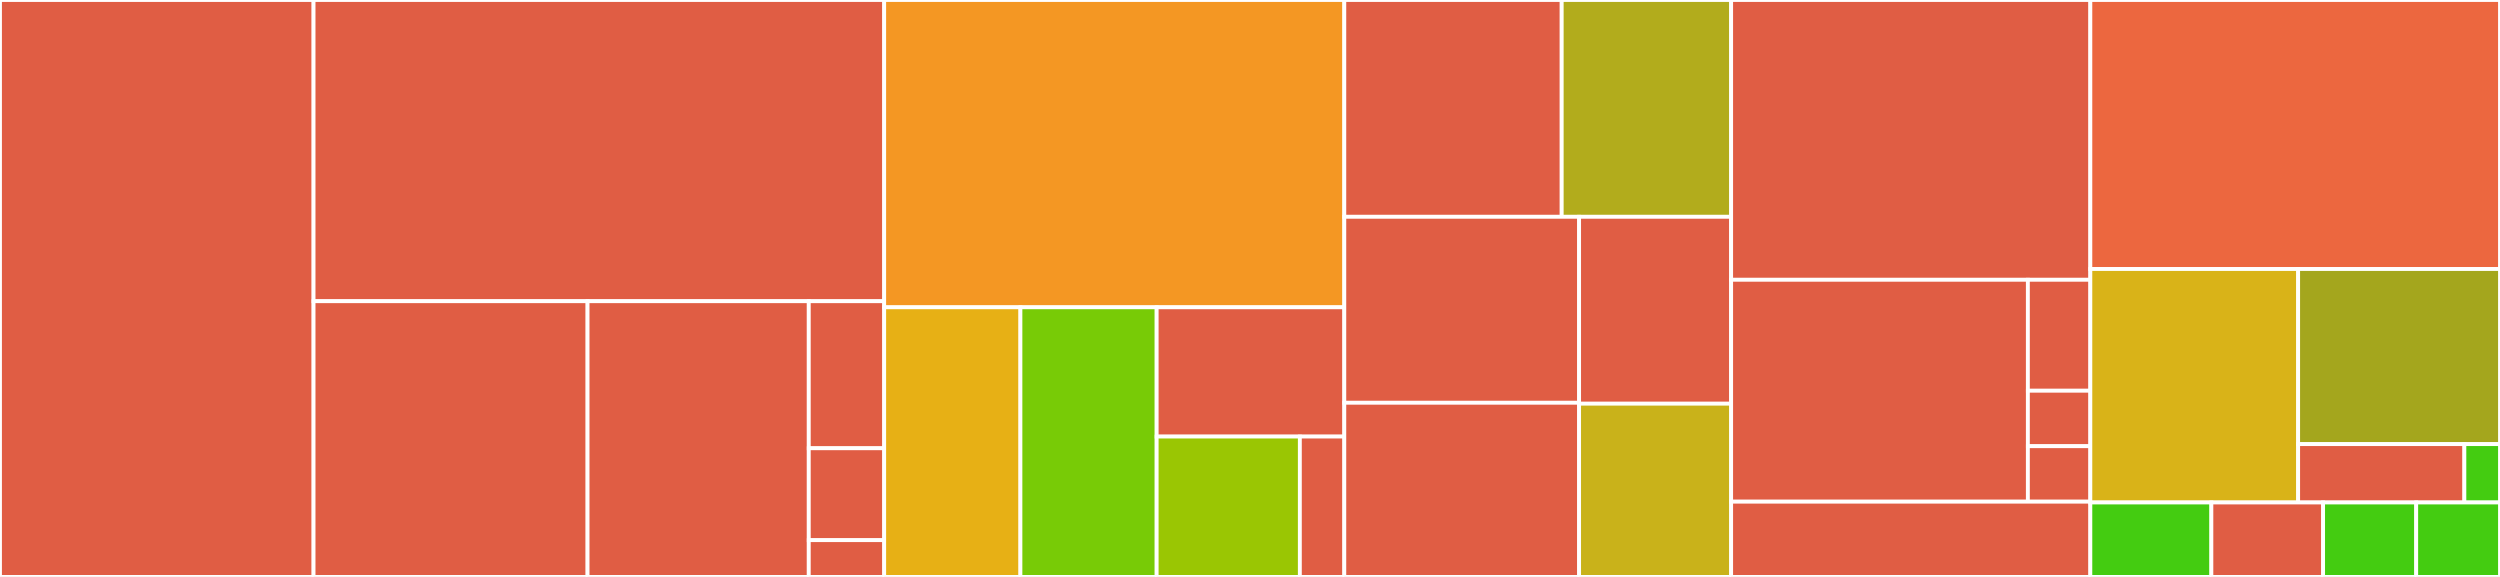 <svg baseProfile="full" width="650" height="150" viewBox="0 0 650 150" version="1.1"
xmlns="http://www.w3.org/2000/svg" xmlns:ev="http://www.w3.org/2001/xml-events"
xmlns:xlink="http://www.w3.org/1999/xlink">

<rect x="0" y="0" width="650" height="150" fill="#333333" stroke="none"/>

<style>rect.s{mask:url(#mask);}</style>
<defs>
  <pattern id="white" width="4" height="4" patternUnits="userSpaceOnUse" patternTransform="rotate(45)">
    <rect width="2" height="2" transform="translate(0,0)" fill="white"></rect>
  </pattern>
  <mask id="mask">
    <rect x="0" y="0" width="100%" height="100%" fill="url(#white)"></rect>
  </mask>
</defs>

<rect x="0" y="0" width="81.523" height="150.0" fill="#e05d44" stroke="white" stroke-width="1" class=" tooltipped" data-content="usecase/session_state.go"><title>usecase/session_state.go</title></rect>
<rect x="81.523" y="0" width="148.366" height="78.316" fill="#e05d44" stroke="white" stroke-width="1" class=" tooltipped" data-content="usecase/session_timer.go"><title>usecase/session_timer.go</title></rect>
<rect x="81.523" y="78.316" width="71.242" height="71.684" fill="#e05d44" stroke="white" stroke-width="1" class=" tooltipped" data-content="usecase/session.go"><title>usecase/session.go</title></rect>
<rect x="152.765" y="78.316" width="57.516" height="71.684" fill="#e05d44" stroke="white" stroke-width="1" class=" tooltipped" data-content="usecase/auth.go"><title>usecase/auth.go</title></rect>
<rect x="210.282" y="78.316" width="19.608" height="38.232" fill="#e05d44" stroke="white" stroke-width="1" class=" tooltipped" data-content="usecase/user.go"><title>usecase/user.go</title></rect>
<rect x="210.282" y="116.547" width="19.608" height="23.895" fill="#e05d44" stroke="white" stroke-width="1" class=" tooltipped" data-content="usecase/batch.go"><title>usecase/batch.go</title></rect>
<rect x="210.282" y="140.442" width="19.608" height="9.558" fill="#e05d44" stroke="white" stroke-width="1" class=" tooltipped" data-content="usecase/track.go"><title>usecase/track.go</title></rect>
<rect x="229.889" y="0" width="119.63" height="79.896" fill="#f49723" stroke="white" stroke-width="1" class=" tooltipped" data-content="web/handler/session.go"><title>web/handler/session.go</title></rect>
<rect x="229.889" y="79.896" width="35.421" height="70.104" fill="#e7b015" stroke="white" stroke-width="1" class=" tooltipped" data-content="web/handler/auth.go"><title>web/handler/auth.go</title></rect>
<rect x="265.311" y="79.896" width="35.421" height="70.104" fill="#78cb06" stroke="white" stroke-width="1" class=" tooltipped" data-content="web/handler/track.go"><title>web/handler/track.go</title></rect>
<rect x="300.732" y="79.896" width="48.788" height="33.612" fill="#e05d44" stroke="white" stroke-width="1" class=" tooltipped" data-content="web/handler/websocket.go"><title>web/handler/websocket.go</title></rect>
<rect x="300.732" y="113.507" width="37.233" height="36.493" fill="#9ac603" stroke="white" stroke-width="1" class=" tooltipped" data-content="web/handler/user.go"><title>web/handler/user.go</title></rect>
<rect x="337.964" y="113.507" width="11.555" height="36.493" fill="#e05d44" stroke="white" stroke-width="1" class=" tooltipped" data-content="web/handler/batch.go"><title>web/handler/batch.go</title></rect>
<rect x="349.519" y="0" width="56.522" height="56.366" fill="#e05d44" stroke="white" stroke-width="1" class=" tooltipped" data-content="web/ws/conn.go"><title>web/ws/conn.go</title></rect>
<rect x="406.042" y="0" width="44.054" height="56.366" fill="#b2ac1c" stroke="white" stroke-width="1" class=" tooltipped" data-content="web/ws/hub.go"><title>web/ws/hub.go</title></rect>
<rect x="349.519" y="56.366" width="61.047" height="48.352" fill="#e05d44" stroke="white" stroke-width="1" class=" tooltipped" data-content="web/deploy_preview_cors_middleware.go"><title>web/deploy_preview_cors_middleware.go</title></rect>
<rect x="349.519" y="104.718" width="61.047" height="45.282" fill="#e05d44" stroke="white" stroke-width="1" class=" tooltipped" data-content="web/router.go"><title>web/router.go</title></rect>
<rect x="410.566" y="56.366" width="39.53" height="48.595" fill="#e05d44" stroke="white" stroke-width="1" class=" tooltipped" data-content="web/sessionToken_middleware.go"><title>web/sessionToken_middleware.go</title></rect>
<rect x="410.566" y="104.961" width="39.53" height="45.039" fill="#c9b21a" stroke="white" stroke-width="1" class=" tooltipped" data-content="web/auth_middleware.go"><title>web/auth_middleware.go</title></rect>
<rect x="450.096" y="0" width="93.393" height="72.742" fill="#e05d44" stroke="white" stroke-width="1" class=" tooltipped" data-content="domain/entity/session.go"><title>domain/entity/session.go</title></rect>
<rect x="450.096" y="72.742" width="77.15" height="57.692" fill="#e05d44" stroke="white" stroke-width="1" class=" tooltipped" data-content="domain/entity/sync_check_timer.go"><title>domain/entity/sync_check_timer.go</title></rect>
<rect x="527.247" y="72.742" width="16.242" height="28.846" fill="#e05d44" stroke="white" stroke-width="1" class=" tooltipped" data-content="domain/entity/user.go"><title>domain/entity/user.go</title></rect>
<rect x="527.247" y="101.589" width="16.242" height="14.423" fill="#e05d44" stroke="white" stroke-width="1" class=" tooltipped" data-content="domain/entity/event.go"><title>domain/entity/event.go</title></rect>
<rect x="527.247" y="116.012" width="16.242" height="14.423" fill="#e05d44" stroke="white" stroke-width="1" class=" tooltipped" data-content="domain/entity/track.go"><title>domain/entity/track.go</title></rect>
<rect x="450.096" y="130.435" width="93.393" height="19.565" fill="#e05d44" stroke="white" stroke-width="1" class=" tooltipped" data-content="domain/service/auth.go"><title>domain/service/auth.go</title></rect>
<rect x="543.489" y="0" width="106.511" height="69.941" fill="#ec673f" stroke="white" stroke-width="1" class=" tooltipped" data-content="database/session.go"><title>database/session.go</title></rect>
<rect x="543.489" y="69.941" width="54.027" height="60.704" fill="#d9b318" stroke="white" stroke-width="1" class=" tooltipped" data-content="database/auth.go"><title>database/auth.go</title></rect>
<rect x="597.516" y="69.941" width="52.484" height="45.528" fill="#a4a61d" stroke="white" stroke-width="1" class=" tooltipped" data-content="database/user.go"><title>database/user.go</title></rect>
<rect x="597.516" y="115.469" width="43.222" height="15.176" fill="#e05d44" stroke="white" stroke-width="1" class=" tooltipped" data-content="database/database.go"><title>database/database.go</title></rect>
<rect x="640.738" y="115.469" width="9.262" height="15.176" fill="#4c1" stroke="white" stroke-width="1" class=" tooltipped" data-content="database/transaction.go"><title>database/transaction.go</title></rect>
<rect x="543.489" y="130.645" width="31.469" height="19.355" fill="#4c1" stroke="white" stroke-width="1" class=" tooltipped" data-content="config/origin.go"><title>config/origin.go</title></rect>
<rect x="574.958" y="130.645" width="29.049" height="19.355" fill="#e05d44" stroke="white" stroke-width="1" class=" tooltipped" data-content="config/spotify.go"><title>config/spotify.go</title></rect>
<rect x="604.006" y="130.645" width="24.207" height="19.355" fill="#4c1" stroke="white" stroke-width="1" class=" tooltipped" data-content="config/config.go"><title>config/config.go</title></rect>
<rect x="628.214" y="130.645" width="21.786" height="19.355" fill="#4c1" stroke="white" stroke-width="1" class=" tooltipped" data-content="config/dsn.go"><title>config/dsn.go</title></rect>
</svg>